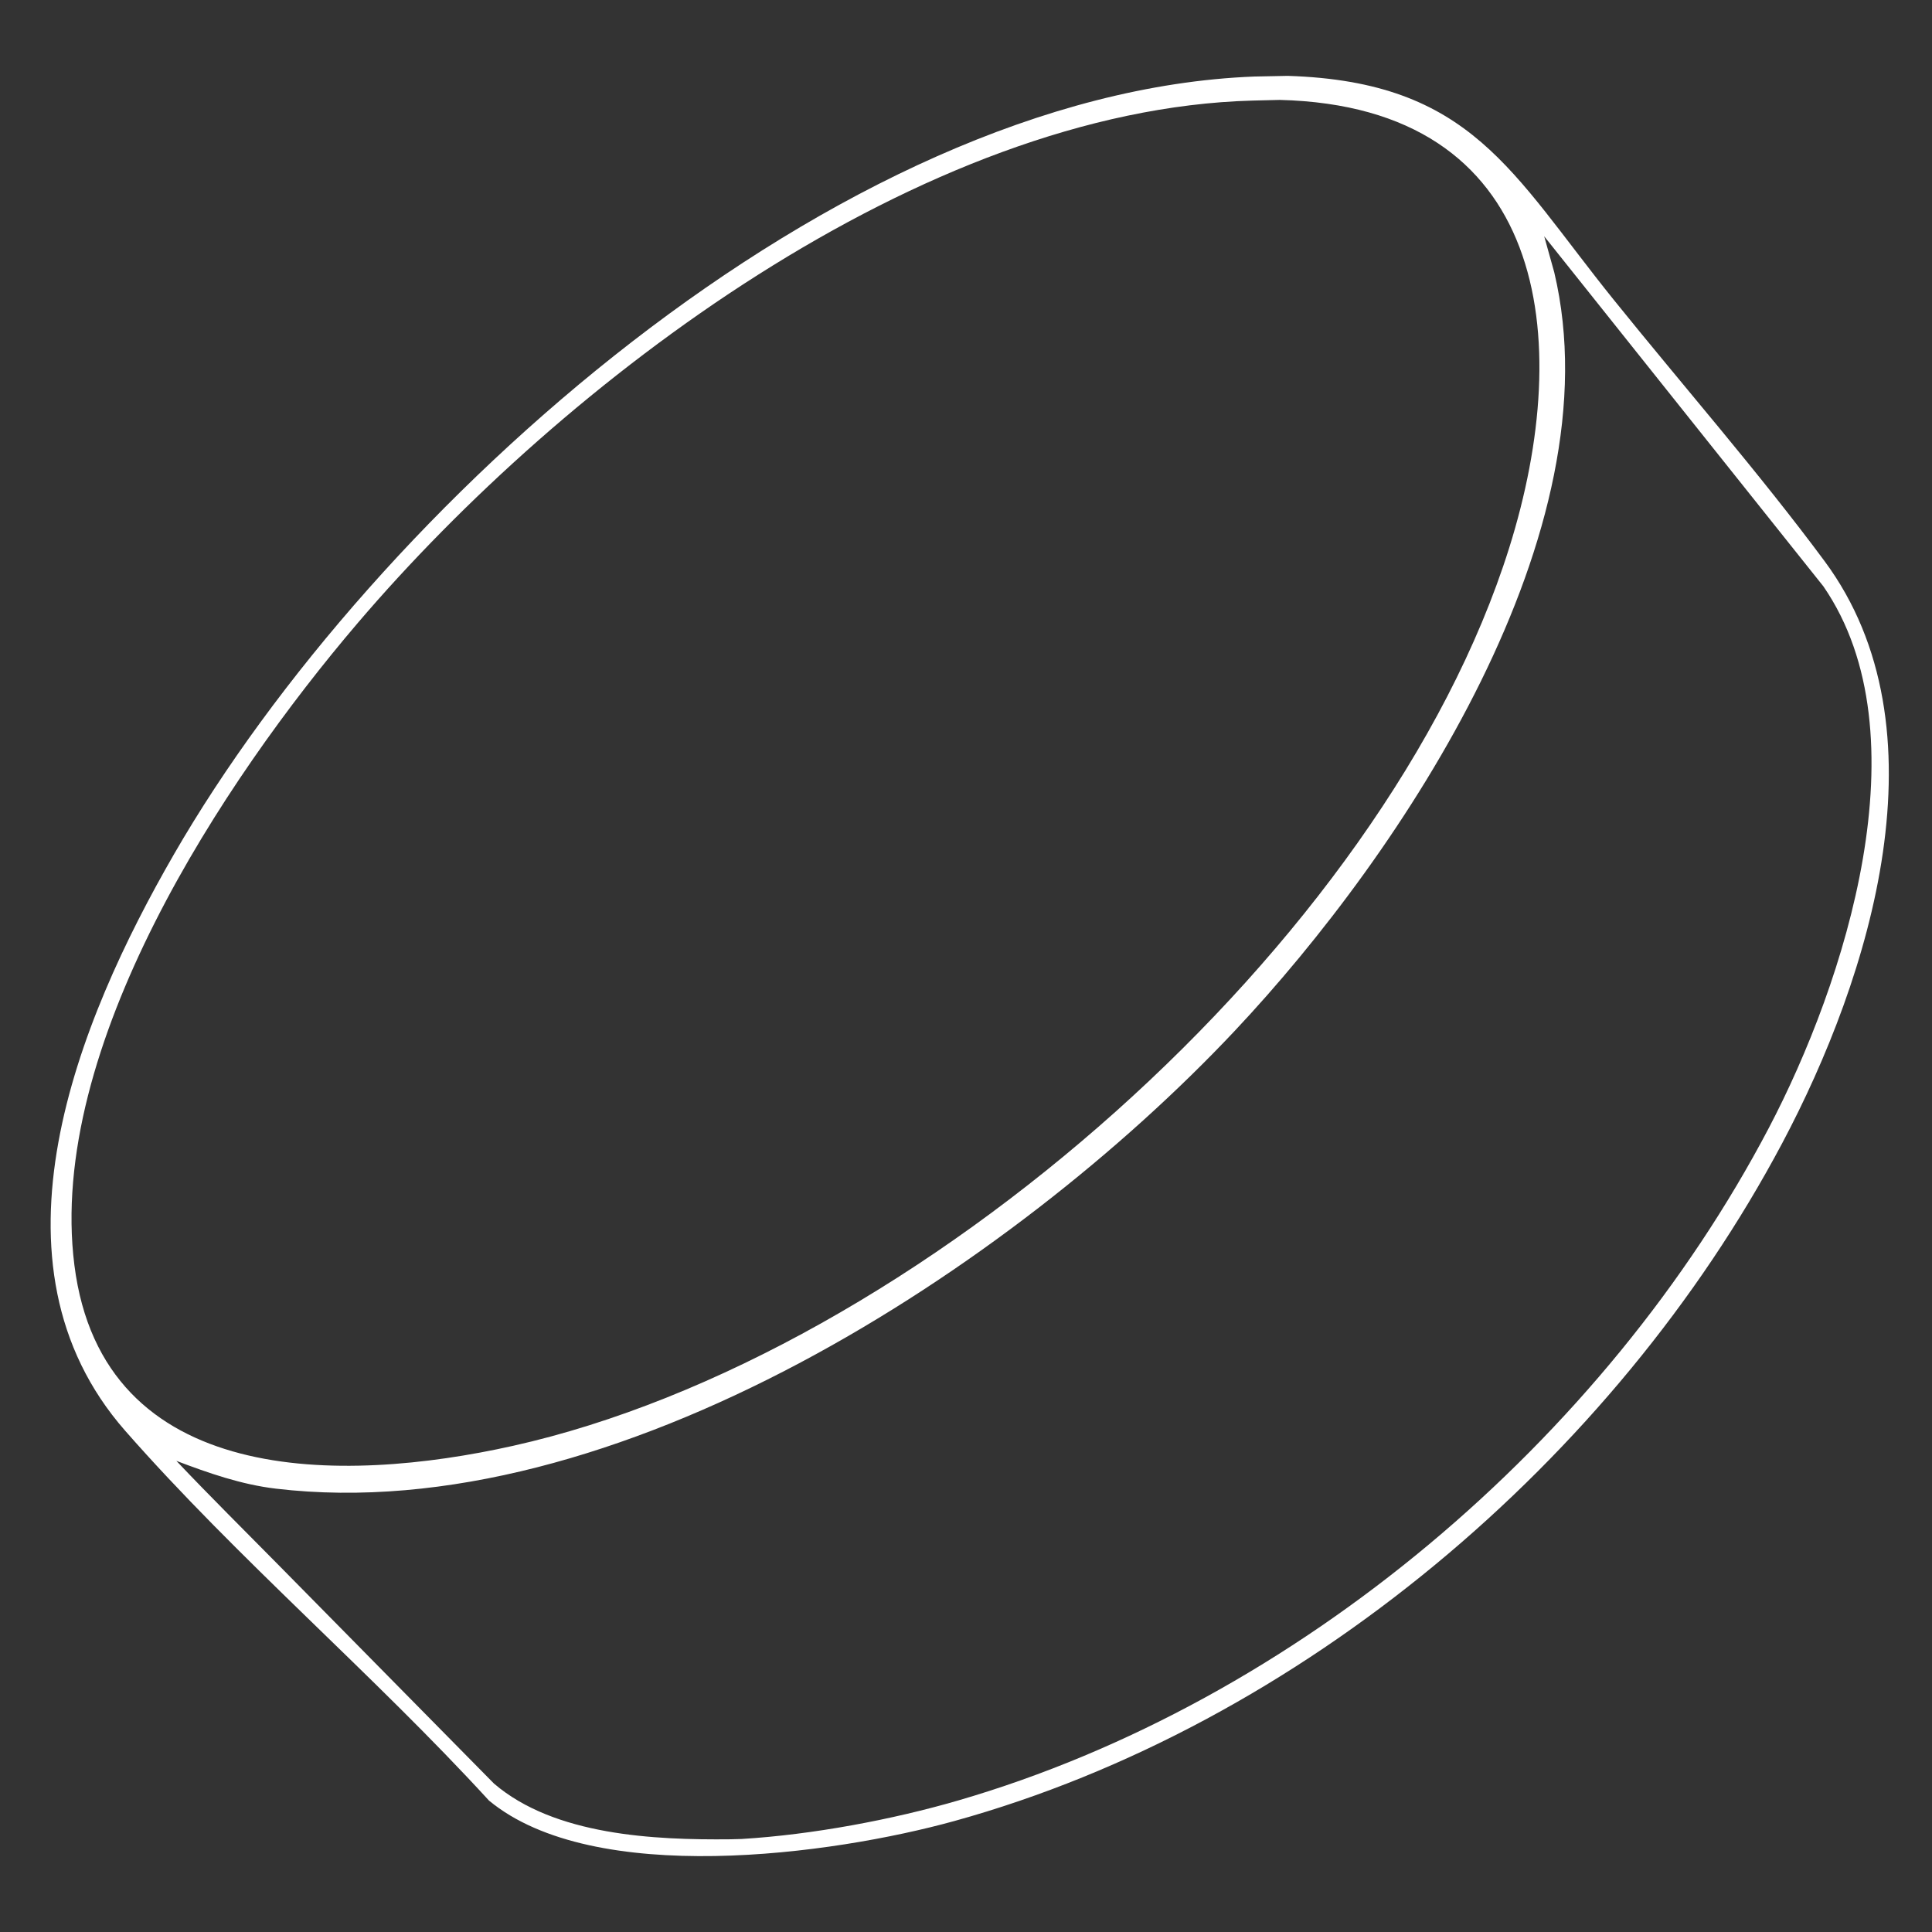 <?xml version="1.0" encoding="UTF-8"?>
<svg id="Capa_1" xmlns="http://www.w3.org/2000/svg" version="1.1" viewBox="0 0 500 500">
  <rect x="0" y="0" width="500" height="500" fill="#333333" stroke="none"/>
  <!-- Generator: Adobe Illustrator 29.8.2, SVG Export Plug-In . SVG Version: 2.1.1 Build 3)  -->
  <defs>
    <style>
      .st0 {
        fill: #fff;
      }
    </style>
  </defs>
  <path class="st0" d="M324.583,19.808l8.686-.174c47.619,1.502,57.892,25.082,84.277,57.841,17.97,22.312,37.68,44.841,54.654,67.754,32.02,43.223,11.888,107.608-11.009,150.712-43.377,81.66-124.538,150.523-214.192,175.336-31.694,8.772-93.361,17.153-120.452-5.292-29.912-32.664-65.039-62.529-94.141-95.696-38.003-43.31-12.348-105.934,12.626-149.217C96.78,131.387,216.402,24.031,324.583,19.808ZM324.064,26.032c-85.497,2.382-178.049,72.562-231.493,135.214-35.003,41.035-80.441,109.963-73.318,166.179,7.317,57.747,69.345,56.622,113.53,46.753,104.298-23.294,225.594-129.848,257.788-232.364,17.153-54.62,9.779-114.232-59.378-115.957l-7.13.174ZM191.908,475.928c18.319-1.105,38.956-4.991,56.016-9.95,87.82-25.528,167.496-93.424,209.818-174.005,19.719-37.545,40.563-101.84,14.157-140.218l-72.262-90.603,2.602,9.328c15.89,66.929-38.928,149.8-82.722,196.34-57.482,61.087-160.548,128.844-248.136,118.439-8.942-1.062-17.402-4.025-25.741-7.19,8.661,9.131,17.618,18.005,26.453,26.966l55.745,56.549c15.664,13.43,41.45,14.628,61.212,14.421.876-.009,1.004-.035,2.858-.077Z"/>
</svg>